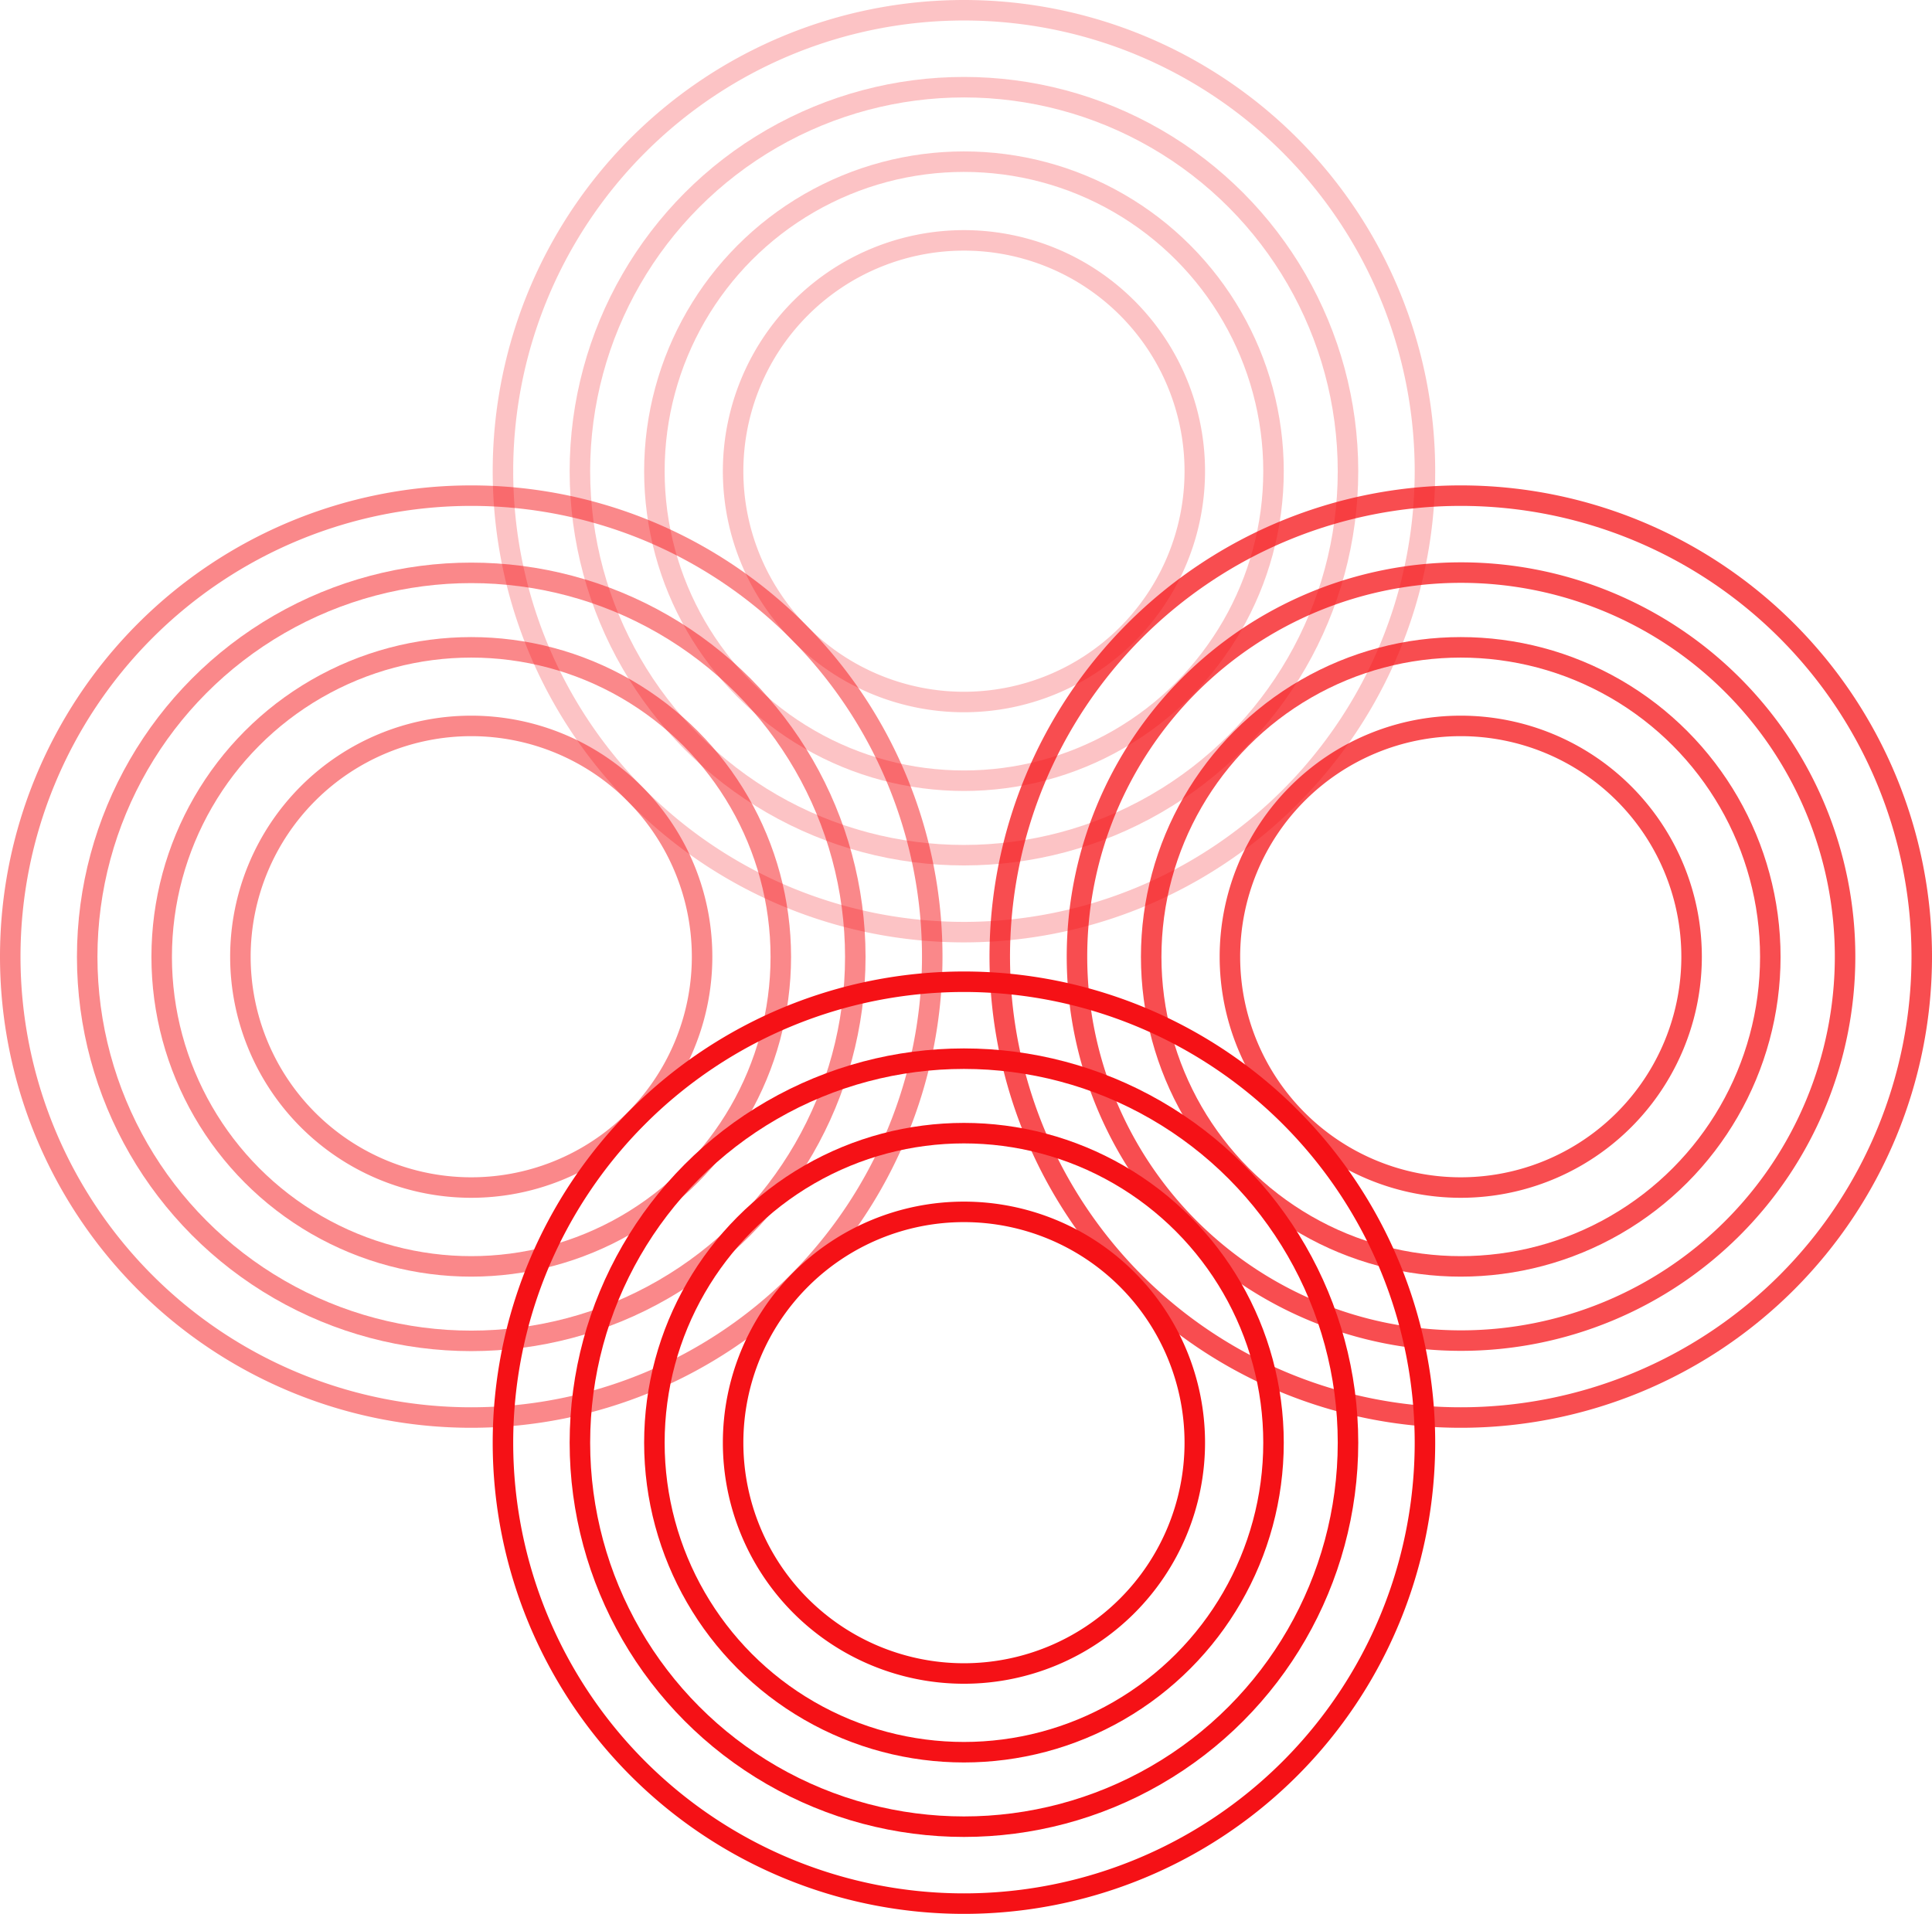 <svg xmlns="http://www.w3.org/2000/svg" viewBox="0 0 141.36 140.05"><defs><style>.cls-1{opacity:0.25;}.cls-2,.cls-3{fill:none;}.cls-2{stroke:#f51116;stroke-miterlimit:10;stroke-width:1.5px;}.cls-4{opacity:0.5;}.cls-5{opacity:0.75;}</style></defs><g id="Layer_2" data-name="Layer 2"><g id="Layer_1-2" data-name="Layer 1"><g class="cls-1"><path class="cls-2" d="M104.26,34.48A33.73,33.73,0,1,0,70.53,68.21,33.73,33.73,0,0,0,104.26,34.48Z"></path><circle class="cls-2" cx="70.53" cy="34.48" r="28.1"></circle><circle class="cls-2" cx="70.53" cy="34.48" r="22.65"></circle><path class="cls-2" d="M87.42,34.48A16.89,16.89,0,1,0,70.53,51.37,16.89,16.89,0,0,0,87.42,34.48Z"></path><rect class="cls-3" x="36.06" width="68.96" height="68.96"></rect></g><g class="cls-4"><path class="cls-2" d="M68.21,70a33.73,33.73,0,1,0-33.73,33.73A33.73,33.73,0,0,0,68.21,70Z"></path><circle class="cls-2" cx="34.48" cy="70.02" r="28.1"></circle><circle class="cls-2" cx="34.48" cy="70.02" r="22.65"></circle><path class="cls-2" d="M51.37,70a16.89,16.89,0,1,0-16.89,16.9A16.89,16.89,0,0,0,51.37,70Z"></path><rect class="cls-3" y="35.55" width="68.96" height="68.96"></rect></g><g class="cls-5"><path class="cls-2" d="M140.61,70a33.73,33.73,0,1,0-33.73,33.73A33.73,33.73,0,0,0,140.61,70Z"></path><path class="cls-2" d="M135,70a28.1,28.1,0,1,0-28.1,28.1A28.1,28.1,0,0,0,135,70Z"></path><circle class="cls-2" cx="106.88" cy="70.02" r="22.65"></circle><path class="cls-2" d="M123.77,70a16.89,16.89,0,1,0-16.89,16.9A16.89,16.89,0,0,0,123.77,70Z"></path><rect class="cls-3" x="72.4" y="35.55" width="68.96" height="68.96"></rect></g><path class="cls-2" d="M104.26,105.57A33.73,33.73,0,1,0,70.53,139.3,33.73,33.73,0,0,0,104.26,105.57Z"></path><circle class="cls-2" cx="70.53" cy="105.57" r="28.1"></circle><circle class="cls-2" cx="70.53" cy="105.57" r="22.65"></circle><path class="cls-2" d="M87.42,105.57a16.89,16.89,0,1,0-16.89,16.89A16.89,16.89,0,0,0,87.42,105.57Z"></path></g></g></svg>